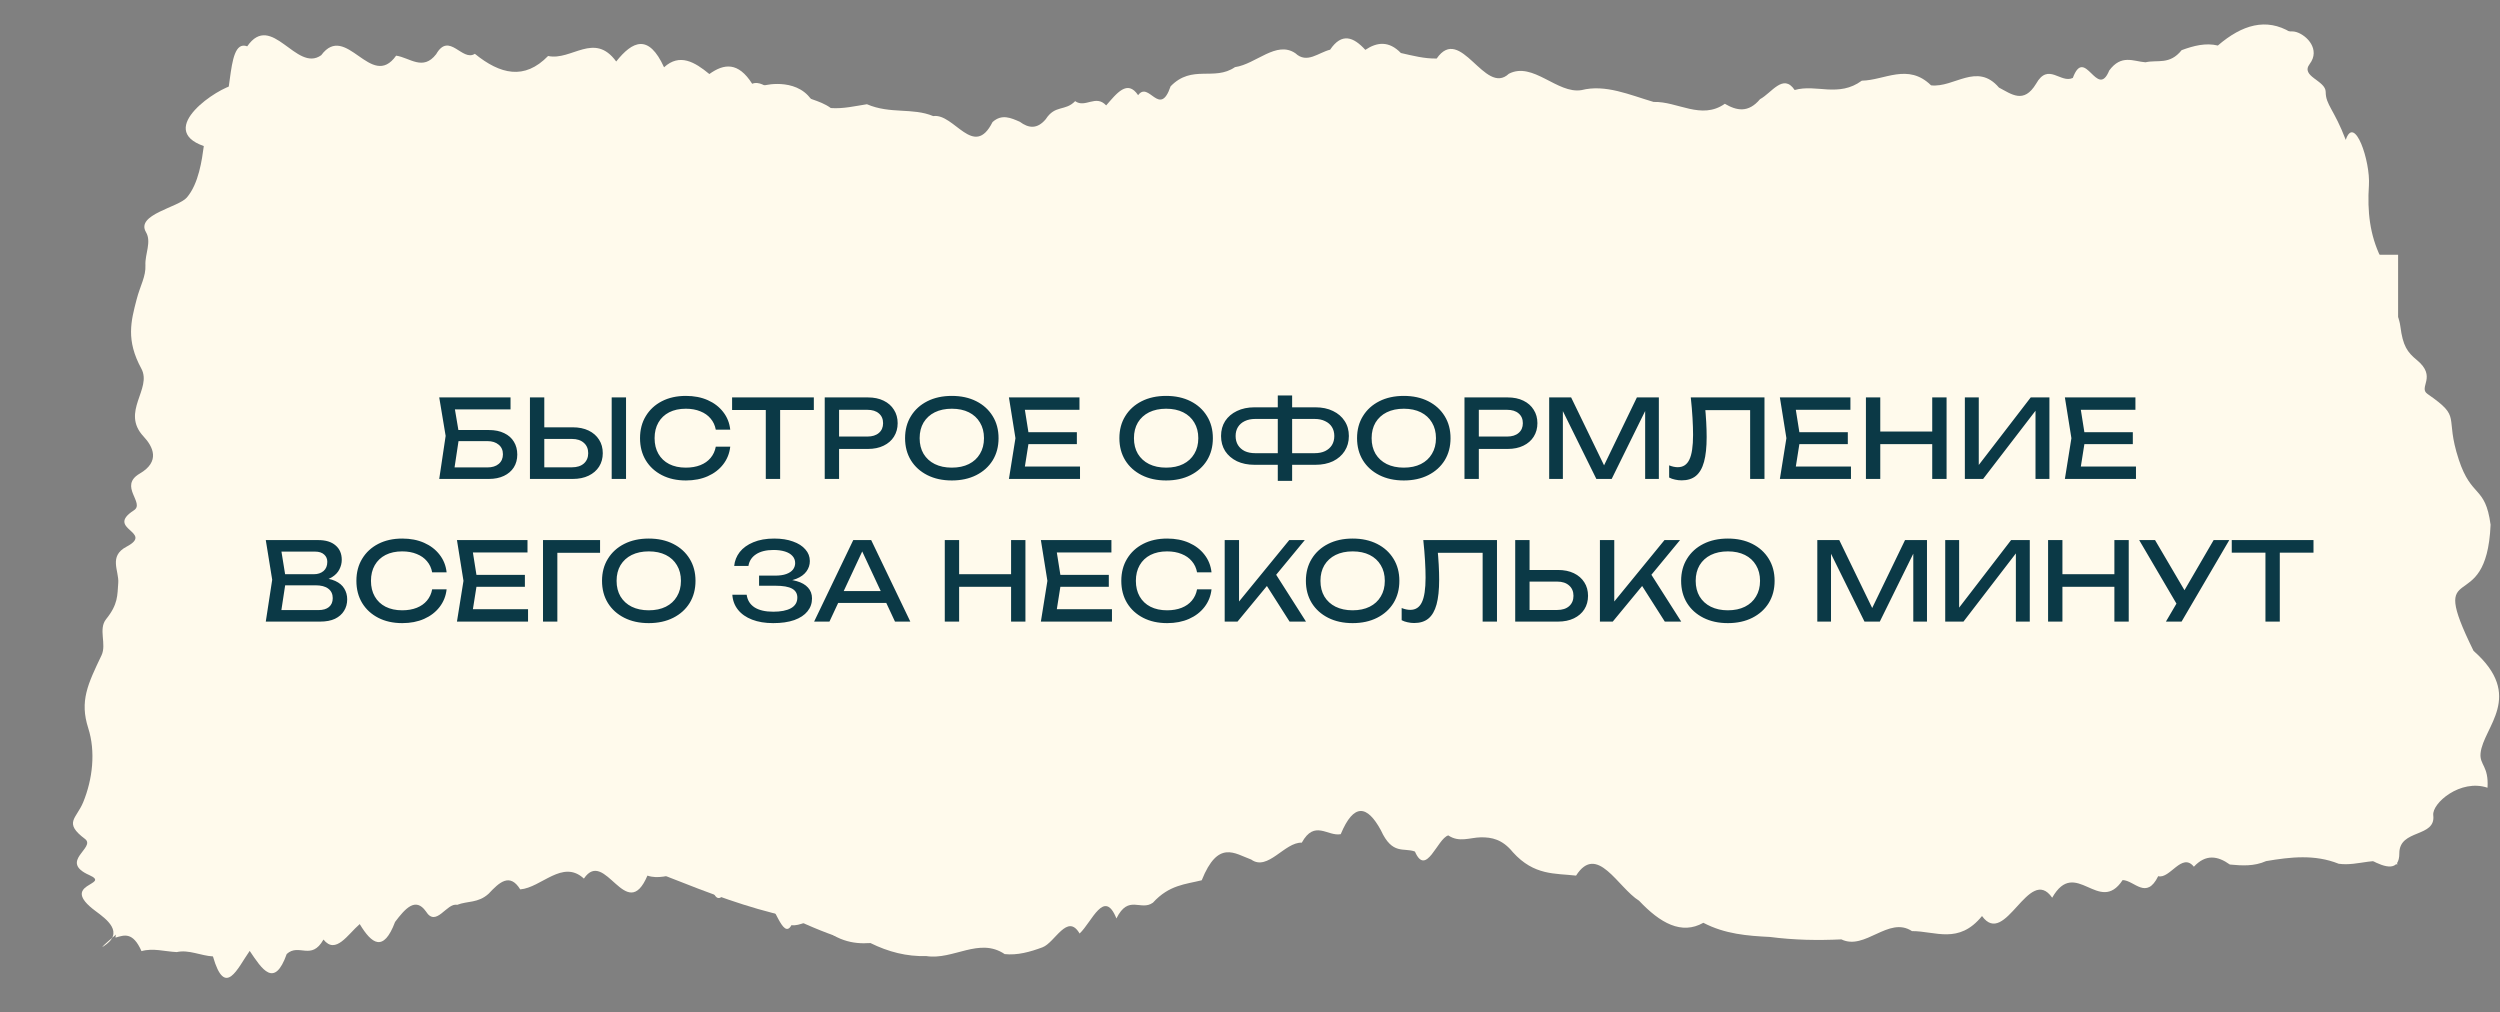 <?xml version="1.0" encoding="UTF-8"?> <svg xmlns="http://www.w3.org/2000/svg" width="368" height="149" viewBox="0 0 368 149" fill="none"><rect x="0" y="0" width="368" height="149" fill="#808080" stroke="none"/><g clip-path="url(#clip0_352_61)"><path d="M34.5 12.501C32.135 12.864 22.837 19.001 30 21.501C29.732 23.496 29.256 27.041 27.5 29.077C26.24 30.538 19.946 31.569 21.489 34.175C22.337 35.608 21.323 37.388 21.406 39.043C21.488 40.696 20.646 42.019 20.115 44.057C19.265 47.319 18.536 50.082 20.801 54.252C22.436 57.26 17.737 60.61 21.132 64.25C22.54 65.758 23.618 67.938 20.57 69.711C17.394 71.558 21.396 74.032 19.708 75.12C15.403 77.896 22.777 78.287 18.616 80.478C15.95 81.882 17.548 84.046 17.407 85.814C17.263 87.635 17.403 88.926 15.62 91.14C14.432 92.617 15.73 94.816 14.942 96.468C12.915 100.716 11.709 103.189 12.989 107.182C14.091 110.622 13.646 114.685 12.243 118.094C11.239 120.536 9.309 121.082 12.5 123.483C14.214 124.773 8.577 126.788 13.137 128.81C16.523 130.312 8.511 129.979 14.047 134.094C15.593 135.244 18.493 137.281 15.173 139.338C13.659 140.275 29.242 126.974 37.863 123.483C70.242 110.374 92.863 129.891 115.863 134.895C116.908 135.123 126.363 140.107 129.363 138.501C130.804 137.73 132.361 135.27 130.363 133.501C128.63 131.966 132.204 130.673 131.863 129.001C131.486 127.148 132.577 126.235 133.363 121.501C135.382 125.001 136.323 117.715 135.382 114.257C134.382 110.581 134.079 107.073 134.993 103.572C135.488 101.678 136.165 99.882 135.498 98.236C134.676 96.208 136.006 95.512 135.822 92.94C135.62 90.136 136.078 89.07 137.211 87.687C139.724 84.621 136.575 83.705 137.783 82.455C142.158 77.921 139.558 79.002 140.381 72.083C141.093 66.096 143.463 67.627 143.079 61.753C139.695 48.001 132.862 59.501 136.954 44.057C143.079 36.001 136.13 32.782 134.992 29.077C134.482 27.414 135.822 27.001 134.993 23.896C131.364 26.001 126.502 23.279 126.364 21.501C126.104 18.157 121.065 20.533 120.364 17.001C119.318 11.737 114.1 12.253 112.863 12.501C90.364 17 54.037 9.5 34.5 12.501Z" fill="#FFFAEC"></path><path d="M271 128.287C267.621 118.345 261.128 139.694 258 133.018C257.146 131.195 257.314 134.668 255.191 133.018C253.667 131.834 251.865 131.147 252.863 128.287C253.411 126.715 252.066 125.17 251.82 123.531C251.575 121.894 250.488 120.764 249.565 118.87C248.087 115.84 246.828 113.275 248.225 108.741C249.233 105.469 243.965 103.113 246.575 98.874C247.657 97.118 248.284 94.769 244.946 93.632C241.468 92.448 244.902 89.233 243.034 88.499C238.265 86.628 245.416 84.788 240.905 83.462C238.014 82.612 239.153 80.175 238.667 78.47C238.166 76.714 238.048 75.42 235.863 73.601C234.407 72.389 235.245 69.977 234.146 68.513C231.32 64.748 229.65 62.562 230.116 58.395C230.517 54.805 229.279 50.91 227.231 47.844C225.764 45.65 223.765 45.495 226.419 42.511C227.844 40.908 220.336 36.576 224.406 33.694C230.088 34.403 230.17 31.597 234.785 26.47C237.966 29.613 245.546 25.416 241.886 24.056C240.216 23.436 239.846 19.923 248.987 21.643C283.316 28.101 303.935 20.363 325.494 10.916C326.474 10.487 334.759 3.735 338.016 4.716C339.581 5.188 341.593 7.292 339.984 9.421C338.588 11.267 342.346 11.829 342.343 13.536C342.339 15.427 343.589 16.107 345.294 20.592C346.582 16.762 348.943 23.719 348.704 27.295C348.449 31.096 348.844 34.594 350.432 37.846C351.291 39.605 352.309 41.232 351.98 42.977C351.575 45.128 353.016 45.548 353.343 48.105C353.699 50.894 354.358 51.848 355.742 52.98C358.811 55.49 355.905 57.009 357.335 57.997C362.52 61.578 359.758 61.032 361.931 67.652C363.811 73.38 365.831 71.411 366.615 77.246C366.012 91.395 357.043 81.471 364.104 95.802C371.7 102.491 365.523 107.018 365.139 110.875C364.966 112.606 366.362 112.747 366.162 115.954C362.189 114.607 357.96 118.235 358.176 120.006C358.581 123.335 353.173 122 353.182 125.601C353.196 130.968 345.085 123.544 343.823 123.546C320.878 123.578 279.811 109.153 271 128.287Z" fill="#FFFAEC"></path><path d="M326.467 6.703C330.035 3.632 333.593 2.581 337.182 4.75C337.282 4.754 337.383 4.755 337.483 4.757L352.886 127.274C350.041 125.873 347.159 127.564 344.256 127.144C340.719 125.729 337.139 126.15 333.571 126.755C331.782 127.549 330.004 127.425 328.235 127.259C326.456 125.985 324.687 125.687 322.939 127.583C321.181 125.39 319.413 129.436 317.687 128.973C315.939 132.532 314.191 129.602 312.454 129.544C308.99 134.807 305.525 126.085 302.082 132.143C298.639 127.194 295.195 139.616 291.752 134.841C288.319 139.062 284.886 137.051 281.442 137.059C277.989 134.792 274.535 139.973 271.05 138.276C269.313 138.359 267.565 138.383 265.817 138.334C264.07 138.276 262.311 138.151 260.543 137.92C257.193 137.754 253.927 137.498 250.733 135.835C247.519 137.647 244.387 135.884 241.276 132.59C238.156 130.661 235.087 124.049 231.997 128.89C228.918 128.534 225.828 128.915 222.697 125.447C221.137 123.527 219.566 123.237 217.984 123.254C216.403 123.278 214.801 124.065 213.188 122.972C211.576 123.428 209.932 129.171 208.278 125.348C206.635 124.719 204.96 125.927 203.265 122.211C201.257 118.52 199.29 118.156 197.355 122.791C195.421 123.155 193.507 120.614 191.624 124.04C189.107 123.932 186.619 128.294 184.175 126.523C181.741 125.646 179.306 123.56 176.893 129.577C174.49 130.173 172.097 130.256 169.715 132.871C167.915 134.178 166.126 131.588 164.337 135.197C162.537 130.711 160.737 135.718 158.917 137.415C157.117 134.328 155.286 138.764 153.455 139.443C151.614 140.13 149.752 140.643 147.89 140.444C144.145 137.912 140.316 141.355 136.353 140.734C133.492 140.817 130.787 140.13 128.124 138.814C126.813 138.913 125.513 138.822 124.213 138.375C122.913 137.936 121.643 137.125 120.354 135.793C119.064 135.197 117.794 136.389 116.504 136.182C115.214 138.54 113.934 132.639 112.613 132.556C111.313 130.14 110.002 131.307 108.66 130.884C107.318 128.402 105.966 135.586 104.572 130.024C101.514 126.647 98.424 129.95 95.303 128.89C92.203 136.165 89.071 124.694 85.95 129.329C82.819 126.424 79.688 130.669 76.577 130.918C75.038 128.419 73.478 129.9 71.928 131.555C70.367 132.971 68.828 132.59 67.288 133.194C65.749 132.838 64.208 136.596 62.69 134.154C61.171 132.011 59.652 133.724 58.154 135.71C56.448 140.253 54.71 138.938 52.952 136.025C51.194 137.532 49.416 140.576 47.616 138.3C45.827 141.479 44.006 138.789 42.206 140.427C40.386 145.542 38.575 142.679 36.755 139.972C34.955 142.521 33.135 147.024 31.346 140.784C29.556 140.685 27.778 139.749 26.02 140.146C24.272 140.072 22.534 139.517 20.828 140.006C19.559 137.134 18.29 137.647 17.052 138.003L17 137.995L28 38L31.346 28.5C33.384 24.327 32.398 19.659 31.485 17.114C34.735 17.527 32.852 5.481 36.391 6.819C39.98 1.63 43.632 10.767 47.283 8.127C50.955 3.161 54.637 13.39 58.31 8.192C60.317 8.482 62.264 10.502 64.209 7.969C66.133 4.618 68.026 9.135 69.898 7.92C71.75 9.426 73.582 10.41 75.392 10.559C77.181 10.708 78.939 10.03 80.677 8.242C84.141 8.978 87.48 4.626 90.705 9.053C93.118 6.024 95.48 4.932 97.748 9.906C100.037 7.804 102.263 9.12 104.416 10.899C106.58 9.343 108.67 9.095 110.72 12.331C112.769 11.503 114.746 15.484 116.671 13.142C118.606 14.681 120.478 14.59 122.299 15.906C124.13 16.038 125.888 15.608 127.614 15.343C131.058 16.825 134.314 15.815 137.372 17.09C140.451 16.626 143.344 23.479 146.101 17.967C147.474 16.726 148.816 17.363 150.116 17.925C151.417 18.894 152.685 19.034 153.934 17.545C155.328 15.385 156.785 16.419 158.262 14.888C159.749 15.964 161.289 13.854 162.828 15.517C164.378 13.746 165.949 11.644 167.53 14.011C169.112 11.843 170.713 17.412 172.315 12.703C175.499 9.434 178.703 11.991 181.793 9.881C184.883 9.442 187.879 5.924 190.688 7.844C192.383 9.433 194.079 7.729 195.795 7.315C197.511 4.766 199.238 5.437 200.976 7.34C202.713 6.173 204.461 5.999 206.209 7.803C207.956 8.201 209.714 8.656 211.482 8.615C215.009 3.492 218.557 14.201 222.104 10.857C225.652 9.02 229.22 13.854 232.788 13.266C236.335 12.364 239.872 13.97 243.409 15.005C246.936 14.897 250.431 17.71 253.896 15.277C255.633 16.295 257.349 16.659 259.076 14.598C260.782 13.696 262.489 10.734 264.174 13.25C265.776 12.794 267.388 13.076 269.042 13.167C270.696 13.241 272.361 13.125 274.057 11.876C277.427 11.818 280.86 9.244 284.251 12.562C287.653 12.951 291.014 9.111 294.249 12.893C296.08 13.845 297.89 15.351 299.71 12.331C301.51 9.128 303.31 12.339 305.12 11.47C306.909 6.67 308.699 14.731 310.478 10.378C312.267 7.953 314.045 9.037 315.813 9.17C317.592 8.756 319.361 9.599 321.14 7.382C322.919 6.728 324.688 6.272 326.467 6.703Z" fill="#FFFAEC"></path><rect width="327" height="74" transform="translate(26 37.5)" fill="#FFFAEC"></rect><path d="M66.351 63.3H71.951C72.847 63.3 73.604 63.455 74.223 63.764C74.852 64.063 75.327 64.484 75.647 65.028C75.977 65.561 76.143 66.191 76.143 66.916C76.143 67.631 75.972 68.26 75.631 68.804C75.289 69.337 74.804 69.753 74.175 70.052C73.545 70.351 72.804 70.5 71.951 70.5H64.655L65.599 64.164L64.655 58.5H75.151V60.26H65.983L66.783 59.188L67.615 64.132L66.751 69.86L65.935 68.804H71.759C72.452 68.804 73.001 68.633 73.407 68.292C73.823 67.94 74.031 67.465 74.031 66.868C74.031 66.271 73.823 65.801 73.407 65.46C72.991 65.108 72.436 64.932 71.743 64.932H66.351V63.3ZM78.008 70.5V58.5H80.12V69.732L79.176 68.788H84.2C84.936 68.788 85.517 68.601 85.944 68.228C86.371 67.844 86.584 67.337 86.584 66.708C86.584 66.068 86.371 65.561 85.944 65.188C85.517 64.804 84.936 64.612 84.2 64.612H78.968V62.9H84.296C85.203 62.9 85.987 63.06 86.648 63.38C87.309 63.7 87.821 64.148 88.184 64.724C88.547 65.289 88.728 65.951 88.728 66.708C88.728 67.455 88.547 68.116 88.184 68.692C87.821 69.257 87.309 69.7 86.648 70.02C85.987 70.34 85.203 70.5 84.296 70.5H78.008ZM90.04 58.5H92.152V70.5H90.04V58.5ZM107.492 65.748C107.386 66.729 107.039 67.599 106.452 68.356C105.876 69.103 105.119 69.684 104.18 70.1C103.242 70.516 102.17 70.724 100.964 70.724C99.62 70.724 98.442 70.463 97.428 69.94C96.415 69.417 95.626 68.692 95.06 67.764C94.495 66.825 94.212 65.737 94.212 64.5C94.212 63.263 94.495 62.18 95.06 61.252C95.626 60.313 96.415 59.583 97.428 59.06C98.442 58.537 99.62 58.276 100.964 58.276C102.17 58.276 103.242 58.484 104.18 58.9C105.119 59.316 105.876 59.897 106.452 60.644C107.039 61.391 107.386 62.26 107.492 63.252H105.364C105.247 62.612 104.991 62.063 104.596 61.604C104.212 61.145 103.711 60.793 103.092 60.548C102.474 60.292 101.759 60.164 100.948 60.164C100.01 60.164 99.194 60.34 98.5 60.692C97.817 61.044 97.29 61.545 96.916 62.196C96.543 62.847 96.356 63.615 96.356 64.5C96.356 65.385 96.543 66.153 96.916 66.804C97.29 67.455 97.817 67.956 98.5 68.308C99.194 68.66 100.01 68.836 100.948 68.836C101.759 68.836 102.474 68.713 103.092 68.468C103.711 68.223 104.212 67.871 104.596 67.412C104.991 66.943 105.247 66.388 105.364 65.748H107.492ZM112.724 59.476H114.836V70.5H112.724V59.476ZM107.764 58.5H119.796V60.356H107.764V58.5ZM127.751 58.5C128.647 58.5 129.42 58.66 130.071 58.98C130.732 59.3 131.239 59.748 131.591 60.324C131.953 60.889 132.135 61.545 132.135 62.292C132.135 63.039 131.953 63.7 131.591 64.276C131.239 64.841 130.732 65.284 130.071 65.604C129.42 65.924 128.647 66.084 127.751 66.084H122.359V64.26H127.671C128.396 64.26 128.961 64.084 129.367 63.732C129.783 63.38 129.991 62.9 129.991 62.292C129.991 61.684 129.783 61.204 129.367 60.852C128.961 60.5 128.396 60.324 127.671 60.324H122.567L123.511 59.268V70.5H121.399V58.5H127.751ZM140.107 70.724C138.742 70.724 137.542 70.463 136.507 69.94C135.473 69.417 134.667 68.692 134.091 67.764C133.515 66.825 133.227 65.737 133.227 64.5C133.227 63.263 133.515 62.18 134.091 61.252C134.667 60.313 135.473 59.583 136.507 59.06C137.542 58.537 138.742 58.276 140.107 58.276C141.473 58.276 142.673 58.537 143.707 59.06C144.742 59.583 145.547 60.313 146.123 61.252C146.699 62.18 146.987 63.263 146.987 64.5C146.987 65.737 146.699 66.825 146.123 67.764C145.547 68.692 144.742 69.417 143.707 69.94C142.673 70.463 141.473 70.724 140.107 70.724ZM140.107 68.836C141.078 68.836 141.915 68.66 142.619 68.308C143.323 67.956 143.867 67.455 144.251 66.804C144.646 66.153 144.843 65.385 144.843 64.5C144.843 63.615 144.646 62.847 144.251 62.196C143.867 61.545 143.323 61.044 142.619 60.692C141.915 60.34 141.078 60.164 140.107 60.164C139.147 60.164 138.31 60.34 137.595 60.692C136.891 61.044 136.342 61.545 135.947 62.196C135.563 62.847 135.371 63.615 135.371 64.5C135.371 65.385 135.563 66.153 135.947 66.804C136.342 67.455 136.891 67.956 137.595 68.308C138.31 68.66 139.147 68.836 140.107 68.836ZM158.514 63.62V65.38H150.13V63.62H158.514ZM151.522 64.5L150.674 69.86L149.666 68.676H158.978V70.5H148.514L149.474 64.5L148.514 58.5H158.898V60.324H149.666L150.674 59.14L151.522 64.5ZM171.654 70.724C170.289 70.724 169.089 70.463 168.054 69.94C167.02 69.417 166.214 68.692 165.638 67.764C165.062 66.825 164.774 65.737 164.774 64.5C164.774 63.263 165.062 62.18 165.638 61.252C166.214 60.313 167.02 59.583 168.054 59.06C169.089 58.537 170.289 58.276 171.654 58.276C173.02 58.276 174.22 58.537 175.254 59.06C176.289 59.583 177.094 60.313 177.67 61.252C178.246 62.18 178.534 63.263 178.534 64.5C178.534 65.737 178.246 66.825 177.67 67.764C177.094 68.692 176.289 69.417 175.254 69.94C174.22 70.463 173.02 70.724 171.654 70.724ZM171.654 68.836C172.625 68.836 173.462 68.66 174.166 68.308C174.87 67.956 175.414 67.455 175.798 66.804C176.193 66.153 176.39 65.385 176.39 64.5C176.39 63.615 176.193 62.847 175.798 62.196C175.414 61.545 174.87 61.044 174.166 60.692C173.462 60.34 172.625 60.164 171.654 60.164C170.694 60.164 169.857 60.34 169.142 60.692C168.438 61.044 167.889 61.545 167.494 62.196C167.11 62.847 166.918 63.615 166.918 64.5C166.918 65.385 167.11 66.153 167.494 66.804C167.889 67.455 168.438 67.956 169.142 68.308C169.857 68.66 170.694 68.836 171.654 68.836ZM189.322 68.42V66.708H193.514C194.112 66.708 194.624 66.607 195.05 66.404C195.488 66.191 195.824 65.897 196.058 65.524C196.293 65.14 196.41 64.692 196.41 64.18C196.41 63.668 196.293 63.225 196.058 62.852C195.824 62.479 195.488 62.191 195.05 61.988C194.624 61.775 194.112 61.668 193.514 61.668H189.338V59.956H193.61C194.613 59.956 195.482 60.137 196.218 60.5C196.954 60.852 197.525 61.343 197.93 61.972C198.346 62.601 198.554 63.337 198.554 64.18C198.554 65.023 198.346 65.764 197.93 66.404C197.525 67.033 196.954 67.529 196.218 67.892C195.482 68.244 194.613 68.42 193.61 68.42H189.322ZM184.682 68.42C183.69 68.42 182.821 68.244 182.074 67.892C181.338 67.529 180.762 67.033 180.346 66.404C179.941 65.764 179.738 65.023 179.738 64.18C179.738 63.337 179.941 62.601 180.346 61.972C180.762 61.343 181.338 60.852 182.074 60.5C182.821 60.137 183.69 59.956 184.682 59.956H188.938V61.668H184.762C184.176 61.668 183.664 61.775 183.226 61.988C182.8 62.191 182.469 62.479 182.234 62.852C182 63.225 181.882 63.668 181.882 64.18C181.882 64.692 182 65.14 182.234 65.524C182.469 65.897 182.8 66.191 183.226 66.404C183.664 66.607 184.176 66.708 184.762 66.708H188.954V68.42H184.682ZM188.09 70.788V58.212H190.202V70.788H188.09ZM206.639 70.724C205.273 70.724 204.073 70.463 203.039 69.94C202.004 69.417 201.199 68.692 200.623 67.764C200.047 66.825 199.759 65.737 199.759 64.5C199.759 63.263 200.047 62.18 200.623 61.252C201.199 60.313 202.004 59.583 203.039 59.06C204.073 58.537 205.273 58.276 206.639 58.276C208.004 58.276 209.204 58.537 210.239 59.06C211.273 59.583 212.079 60.313 212.655 61.252C213.231 62.18 213.519 63.263 213.519 64.5C213.519 65.737 213.231 66.825 212.655 67.764C212.079 68.692 211.273 69.417 210.239 69.94C209.204 70.463 208.004 70.724 206.639 70.724ZM206.639 68.836C207.609 68.836 208.447 68.66 209.151 68.308C209.855 67.956 210.399 67.455 210.783 66.804C211.177 66.153 211.375 65.385 211.375 64.5C211.375 63.615 211.177 62.847 210.783 62.196C210.399 61.545 209.855 61.044 209.151 60.692C208.447 60.34 207.609 60.164 206.639 60.164C205.679 60.164 204.841 60.34 204.127 60.692C203.423 61.044 202.873 61.545 202.479 62.196C202.095 62.847 201.903 63.615 201.903 64.5C201.903 65.385 202.095 66.153 202.479 66.804C202.873 67.455 203.423 67.956 204.127 68.308C204.841 68.66 205.679 68.836 206.639 68.836ZM221.923 58.5C222.819 58.5 223.592 58.66 224.243 58.98C224.904 59.3 225.411 59.748 225.763 60.324C226.125 60.889 226.307 61.545 226.307 62.292C226.307 63.039 226.125 63.7 225.763 64.276C225.411 64.841 224.904 65.284 224.243 65.604C223.592 65.924 222.819 66.084 221.923 66.084H216.531V64.26H221.843C222.568 64.26 223.133 64.084 223.539 63.732C223.955 63.38 224.163 62.9 224.163 62.292C224.163 61.684 223.955 61.204 223.539 60.852C223.133 60.5 222.568 60.324 221.843 60.324H216.739L217.683 59.268V70.5H215.571V58.5H221.923ZM244.183 58.5V70.5H242.167V59.14L242.823 59.172L237.239 70.5H234.983L229.399 59.188L230.055 59.156V70.5H228.039V58.5H231.271L236.647 69.588H235.591L240.951 58.5H244.183ZM248.883 58.5H259.731V70.5H257.619V59.412L258.579 60.372H250.067L250.963 59.652C251.049 60.527 251.113 61.353 251.155 62.132C251.198 62.911 251.219 63.641 251.219 64.324C251.219 65.817 251.091 67.033 250.835 67.972C250.579 68.911 250.179 69.604 249.635 70.052C249.102 70.489 248.403 70.708 247.539 70.708C247.209 70.708 246.883 70.671 246.563 70.596C246.243 70.532 245.955 70.431 245.699 70.292V68.5C246.147 68.681 246.569 68.772 246.963 68.772C247.753 68.772 248.323 68.399 248.675 67.652C249.038 66.905 249.219 65.695 249.219 64.02C249.219 63.295 249.193 62.468 249.139 61.54C249.086 60.601 249.001 59.588 248.883 58.5ZM271.998 63.62V65.38H263.614V63.62H271.998ZM265.006 64.5L264.158 69.86L263.15 68.676H272.462V70.5H261.998L262.958 64.5L261.998 58.5H272.382V60.324H263.15L264.158 59.14L265.006 64.5ZM274.664 58.5H276.776V70.5H274.664V58.5ZM284.424 58.5H286.536V70.5H284.424V58.5ZM275.8 63.524H285.432V65.38H275.8V63.524ZM289.227 70.5V58.5H291.275V69.508L290.555 69.38L298.923 58.5H301.675V70.5H299.627V59.396L300.347 59.524L291.915 70.5H289.227ZM313.951 63.62V65.38H305.567V63.62H313.951ZM306.959 64.5L306.111 69.86L305.103 68.676H314.415V70.5H303.951L304.911 64.5L303.951 58.5H314.335V60.324H305.103L306.111 59.14L306.959 64.5ZM46.819 85.548L47.027 85.084C47.977 85.095 48.75 85.239 49.347 85.516C49.955 85.793 50.398 86.167 50.675 86.636C50.963 87.105 51.107 87.633 51.107 88.22C51.107 88.86 50.953 89.425 50.643 89.916C50.345 90.407 49.902 90.796 49.315 91.084C48.729 91.361 47.998 91.5 47.123 91.5H39.123L40.067 85.34L39.123 79.5H46.835C47.945 79.5 48.798 79.761 49.395 80.284C50.003 80.796 50.307 81.505 50.307 82.412C50.307 82.892 50.19 83.361 49.955 83.82C49.731 84.268 49.363 84.652 48.851 84.972C48.35 85.281 47.673 85.473 46.819 85.548ZM41.251 90.908L40.435 89.804H46.883C47.545 89.804 48.057 89.655 48.419 89.356C48.793 89.047 48.979 88.609 48.979 88.044C48.979 87.447 48.761 86.983 48.323 86.652C47.897 86.321 47.262 86.156 46.419 86.156H41.219V84.524H46.211C46.777 84.524 47.246 84.369 47.619 84.06C47.993 83.74 48.179 83.287 48.179 82.7C48.179 82.263 48.025 81.905 47.715 81.628C47.406 81.34 46.958 81.196 46.371 81.196H40.435L41.251 80.092L42.099 85.34L41.251 90.908ZM65.742 86.748C65.635 87.729 65.289 88.599 64.702 89.356C64.126 90.103 63.369 90.684 62.43 91.1C61.492 91.516 60.419 91.724 59.214 91.724C57.87 91.724 56.691 91.463 55.678 90.94C54.665 90.417 53.876 89.692 53.31 88.764C52.745 87.825 52.462 86.737 52.462 85.5C52.462 84.263 52.745 83.18 53.31 82.252C53.876 81.313 54.665 80.583 55.678 80.06C56.691 79.537 57.87 79.276 59.214 79.276C60.419 79.276 61.492 79.484 62.43 79.9C63.369 80.316 64.126 80.897 64.702 81.644C65.289 82.391 65.635 83.26 65.742 84.252H63.614C63.497 83.612 63.241 83.063 62.846 82.604C62.462 82.145 61.961 81.793 61.342 81.548C60.724 81.292 60.009 81.164 59.198 81.164C58.26 81.164 57.444 81.34 56.75 81.692C56.068 82.044 55.539 82.545 55.166 83.196C54.793 83.847 54.606 84.615 54.606 85.5C54.606 86.385 54.793 87.153 55.166 87.804C55.539 88.455 56.068 88.956 56.75 89.308C57.444 89.66 58.26 89.836 59.198 89.836C60.009 89.836 60.724 89.713 61.342 89.468C61.961 89.223 62.462 88.871 62.846 88.412C63.241 87.943 63.497 87.388 63.614 86.748H65.742ZM77.264 84.62V86.38H68.88V84.62H77.264ZM70.272 85.5L69.424 90.86L68.416 89.676H77.728V91.5H67.264L68.224 85.5L67.264 79.5H77.648V81.324H68.416L69.424 80.14L70.272 85.5ZM88.33 79.5V81.372H81.082L82.042 80.412V91.5H79.93V79.5H88.33ZM95.498 91.724C94.133 91.724 92.933 91.463 91.898 90.94C90.863 90.417 90.058 89.692 89.482 88.764C88.906 87.825 88.618 86.737 88.618 85.5C88.618 84.263 88.906 83.18 89.482 82.252C90.058 81.313 90.863 80.583 91.898 80.06C92.933 79.537 94.133 79.276 95.498 79.276C96.863 79.276 98.063 79.537 99.098 80.06C100.133 80.583 100.938 81.313 101.514 82.252C102.09 83.18 102.378 84.263 102.378 85.5C102.378 86.737 102.09 87.825 101.514 88.764C100.938 89.692 100.133 90.417 99.098 90.94C98.063 91.463 96.863 91.724 95.498 91.724ZM95.498 89.836C96.469 89.836 97.306 89.66 98.01 89.308C98.714 88.956 99.258 88.455 99.642 87.804C100.037 87.153 100.234 86.385 100.234 85.5C100.234 84.615 100.037 83.847 99.642 83.196C99.258 82.545 98.714 82.044 98.01 81.692C97.306 81.34 96.469 81.164 95.498 81.164C94.538 81.164 93.701 81.34 92.986 81.692C92.282 82.044 91.733 82.545 91.338 83.196C90.954 83.847 90.762 84.615 90.762 85.5C90.762 86.385 90.954 87.153 91.338 87.804C91.733 88.455 92.282 88.956 92.986 89.308C93.701 89.66 94.538 89.836 95.498 89.836ZM113.816 91.724C112.632 91.724 111.598 91.553 110.712 91.212C109.827 90.871 109.134 90.385 108.632 89.756C108.131 89.127 107.854 88.391 107.8 87.548H109.912C110.019 88.348 110.403 88.967 111.064 89.404C111.736 89.831 112.654 90.044 113.816 90.044C114.936 90.044 115.806 89.873 116.424 89.532C117.054 89.18 117.368 88.657 117.368 87.964C117.368 87.377 117.112 86.94 116.6 86.652C116.088 86.364 115.267 86.22 114.136 86.22H111.736V84.732H114.088C114.76 84.732 115.315 84.652 115.752 84.492C116.19 84.332 116.515 84.113 116.728 83.836C116.942 83.548 117.048 83.233 117.048 82.892C117.048 82.476 116.915 82.124 116.648 81.836C116.392 81.548 116.024 81.329 115.544 81.18C115.064 81.031 114.504 80.956 113.864 80.956C112.798 80.956 111.944 81.164 111.304 81.58C110.664 81.996 110.286 82.572 110.168 83.308H108.072C108.147 82.551 108.419 81.868 108.888 81.26C109.368 80.652 110.035 80.172 110.888 79.82C111.752 79.457 112.776 79.276 113.96 79.276C115.027 79.276 115.95 79.42 116.728 79.708C117.518 79.985 118.126 80.375 118.552 80.876C118.99 81.367 119.208 81.937 119.208 82.588C119.208 83.143 119.043 83.649 118.712 84.108C118.382 84.567 117.886 84.929 117.224 85.196C116.563 85.463 115.731 85.596 114.728 85.596V85.292C115.72 85.249 116.574 85.335 117.288 85.548C118.003 85.751 118.552 86.065 118.936 86.492C119.331 86.919 119.528 87.452 119.528 88.092C119.528 88.817 119.304 89.452 118.856 89.996C118.419 90.54 117.774 90.967 116.92 91.276C116.067 91.575 115.032 91.724 113.816 91.724ZM122.671 88.748V87.004H131.055V88.748H122.671ZM128.239 79.5L133.999 91.5H131.743L126.511 80.3H127.327L122.095 91.5H119.839L125.599 79.5H128.239ZM139.071 79.5H141.183V91.5H139.071V79.5ZM148.831 79.5H150.943V91.5H148.831V79.5ZM140.207 84.524H149.839V86.38H140.207V84.524ZM163.217 84.62V86.38H154.833V84.62H163.217ZM156.225 85.5L155.377 90.86L154.369 89.676H163.681V91.5H153.217L154.177 85.5L153.217 79.5H163.601V81.324H154.369L155.377 80.14L156.225 85.5ZM178.336 86.748C178.229 87.729 177.883 88.599 177.296 89.356C176.72 90.103 175.963 90.684 175.024 91.1C174.085 91.516 173.013 91.724 171.808 91.724C170.464 91.724 169.285 91.463 168.272 90.94C167.259 90.417 166.469 89.692 165.904 88.764C165.339 87.825 165.056 86.737 165.056 85.5C165.056 84.263 165.339 83.18 165.904 82.252C166.469 81.313 167.259 80.583 168.272 80.06C169.285 79.537 170.464 79.276 171.808 79.276C173.013 79.276 174.085 79.484 175.024 79.9C175.963 80.316 176.72 80.897 177.296 81.644C177.883 82.391 178.229 83.26 178.336 84.252H176.208C176.091 83.612 175.835 83.063 175.44 82.604C175.056 82.145 174.555 81.793 173.936 81.548C173.317 81.292 172.603 81.164 171.792 81.164C170.853 81.164 170.037 81.34 169.344 81.692C168.661 82.044 168.133 82.545 167.76 83.196C167.387 83.847 167.2 84.615 167.2 85.5C167.2 86.385 167.387 87.153 167.76 87.804C168.133 88.455 168.661 88.956 169.344 89.308C170.037 89.66 170.853 89.836 171.792 89.836C172.603 89.836 173.317 89.713 173.936 89.468C174.555 89.223 175.056 88.871 175.44 88.412C175.835 87.943 176.091 87.388 176.208 86.748H178.336ZM180.274 91.5V79.5H182.386V89.724L181.746 89.324L189.778 79.5H192.066L182.162 91.5H180.274ZM185.986 85.468L187.474 84.012L192.242 91.5H189.826L185.986 85.468ZM199.107 91.724C197.742 91.724 196.542 91.463 195.507 90.94C194.473 90.417 193.667 89.692 193.091 88.764C192.515 87.825 192.227 86.737 192.227 85.5C192.227 84.263 192.515 83.18 193.091 82.252C193.667 81.313 194.473 80.583 195.507 80.06C196.542 79.537 197.742 79.276 199.107 79.276C200.473 79.276 201.673 79.537 202.707 80.06C203.742 80.583 204.547 81.313 205.123 82.252C205.699 83.18 205.987 84.263 205.987 85.5C205.987 86.737 205.699 87.825 205.123 88.764C204.547 89.692 203.742 90.417 202.707 90.94C201.673 91.463 200.473 91.724 199.107 91.724ZM199.107 89.836C200.078 89.836 200.915 89.66 201.619 89.308C202.323 88.956 202.867 88.455 203.251 87.804C203.646 87.153 203.843 86.385 203.843 85.5C203.843 84.615 203.646 83.847 203.251 83.196C202.867 82.545 202.323 82.044 201.619 81.692C200.915 81.34 200.078 81.164 199.107 81.164C198.147 81.164 197.31 81.34 196.595 81.692C195.891 82.044 195.342 82.545 194.947 83.196C194.563 83.847 194.371 84.615 194.371 85.5C194.371 86.385 194.563 87.153 194.947 87.804C195.342 88.455 195.891 88.956 196.595 89.308C197.31 89.66 198.147 89.836 199.107 89.836ZM209.508 79.5H220.356V91.5H218.244V80.412L219.204 81.372H210.692L211.588 80.652C211.674 81.527 211.738 82.353 211.78 83.132C211.823 83.911 211.844 84.641 211.844 85.324C211.844 86.817 211.716 88.033 211.46 88.972C211.204 89.911 210.804 90.604 210.26 91.052C209.727 91.489 209.028 91.708 208.164 91.708C207.834 91.708 207.508 91.671 207.188 91.596C206.868 91.532 206.58 91.431 206.324 91.292V89.5C206.772 89.681 207.194 89.772 207.588 89.772C208.378 89.772 208.948 89.399 209.3 88.652C209.663 87.905 209.844 86.695 209.844 85.02C209.844 84.295 209.818 83.468 209.764 82.54C209.711 81.601 209.626 80.588 209.508 79.5ZM223.039 91.5V79.5H225.151V90.732L224.207 89.788H229.231C229.967 89.788 230.549 89.601 230.975 89.228C231.402 88.844 231.615 88.337 231.615 87.708C231.615 87.068 231.402 86.561 230.975 86.188C230.549 85.804 229.967 85.612 229.231 85.612H223.999V83.9H229.327C230.234 83.9 231.018 84.06 231.679 84.38C232.341 84.7 232.853 85.148 233.215 85.724C233.578 86.289 233.759 86.951 233.759 87.708C233.759 88.455 233.578 89.116 233.215 89.692C232.853 90.257 232.341 90.7 231.679 91.02C231.018 91.34 230.234 91.5 229.327 91.5H223.039ZM235.508 91.5V79.5H237.62V89.724L236.98 89.324L245.012 79.5H247.3L237.396 91.5H235.508ZM241.22 85.468L242.708 84.012L247.476 91.5H245.06L241.22 85.468ZM254.342 91.724C252.976 91.724 251.776 91.463 250.742 90.94C249.707 90.417 248.902 89.692 248.326 88.764C247.75 87.825 247.462 86.737 247.462 85.5C247.462 84.263 247.75 83.18 248.326 82.252C248.902 81.313 249.707 80.583 250.742 80.06C251.776 79.537 252.976 79.276 254.342 79.276C255.707 79.276 256.907 79.537 257.942 80.06C258.976 80.583 259.782 81.313 260.358 82.252C260.934 83.18 261.222 84.263 261.222 85.5C261.222 86.737 260.934 87.825 260.358 88.764C259.782 89.692 258.976 90.417 257.942 90.94C256.907 91.463 255.707 91.724 254.342 91.724ZM254.342 89.836C255.312 89.836 256.15 89.66 256.854 89.308C257.558 88.956 258.102 88.455 258.486 87.804C258.88 87.153 259.078 86.385 259.078 85.5C259.078 84.615 258.88 83.847 258.486 83.196C258.102 82.545 257.558 82.044 256.854 81.692C256.15 81.34 255.312 81.164 254.342 81.164C253.382 81.164 252.544 81.34 251.83 81.692C251.126 82.044 250.576 82.545 250.182 83.196C249.798 83.847 249.606 84.615 249.606 85.5C249.606 86.385 249.798 87.153 250.182 87.804C250.576 88.455 251.126 88.956 251.83 89.308C252.544 89.66 253.382 89.836 254.342 89.836ZM283.652 79.5V91.5H281.636V80.14L282.292 80.172L276.708 91.5H274.452L268.868 80.188L269.524 80.156V91.5H267.508V79.5H270.74L276.116 90.588H275.06L280.42 79.5H283.652ZM286.336 91.5V79.5H288.384V90.508L287.664 90.38L296.032 79.5H298.784V91.5H296.736V80.396L297.456 80.524L289.024 91.5H286.336ZM301.477 79.5H303.589V91.5H301.477V79.5ZM311.237 79.5H313.349V91.5H311.237V79.5ZM302.613 84.524H312.245V86.38H302.613V84.524ZM318.823 91.5L320.791 88.14H320.823L325.847 79.5H328.151L321.127 91.5H318.823ZM320.839 89.644L314.887 79.5H317.223L322.247 88.06L320.839 89.644ZM333.474 80.476H335.586V91.5H333.474V80.476ZM328.514 79.5H340.546V81.356H328.514V79.5Z" fill="#0B3946"></path></g><defs><clipPath id="clip0_352_61"><rect width="368" height="149" fill="white"></rect></clipPath></defs></svg> 